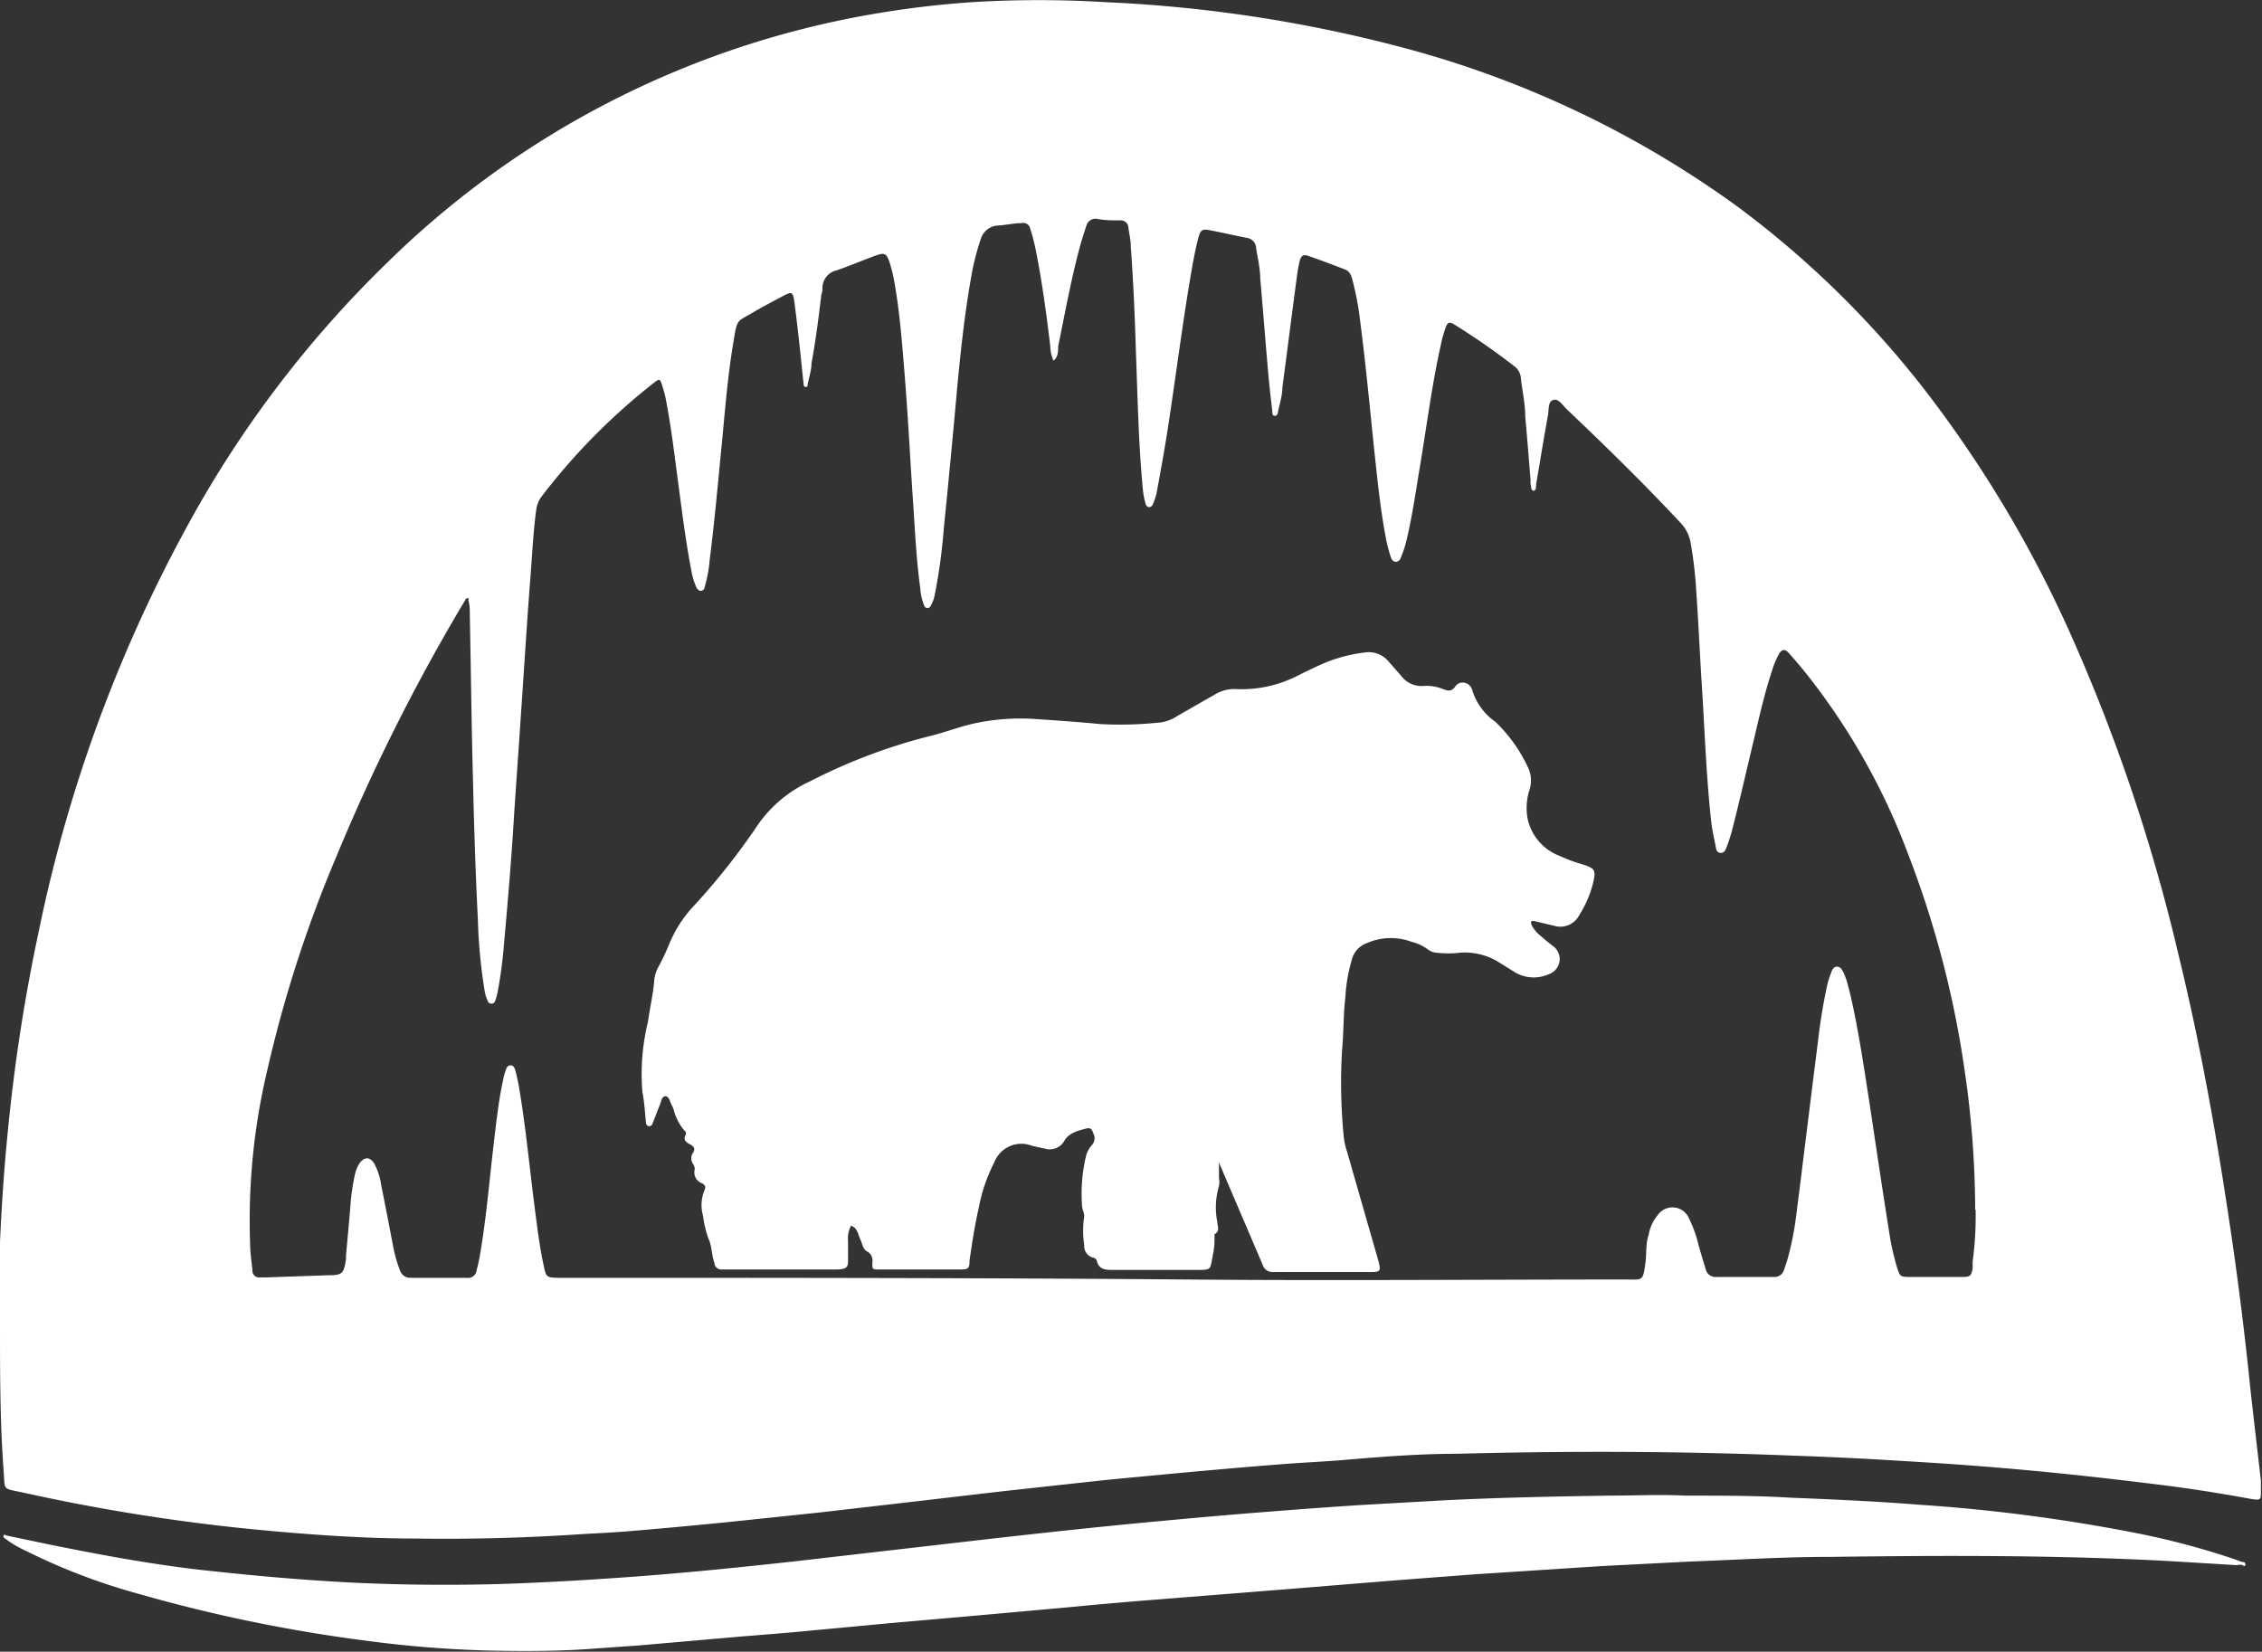 <svg xmlns="http://www.w3.org/2000/svg" viewBox="0 0 105.92 77.35"><rect x="0" y="0" width="105.92" height="77.35" fill="#333333" stroke="none"/><defs><style>.cls-1{fill:#fff;}</style></defs><g id="Layer_2" data-name="Layer 2"><g id="Layer_3" data-name="Layer 3"><path class="cls-1" d="M0,62c0-1.28,0-2.57,0-3.85.08-1.77.2-3.54.38-5.3a82.87,82.87,0,0,1,1.44-9.26,68,68,0,0,1,7.2-19.41,51.57,51.57,0,0,1,9.08-11.85A42.76,42.76,0,0,1,39.11,1a45.15,45.15,0,0,1,6.44-.9,51,51,0,0,1,6.18,0,65.4,65.4,0,0,1,14,2.14A47.14,47.14,0,0,1,81.42,9.72a45.13,45.13,0,0,1,9.06,9A56.31,56.31,0,0,1,96.9,29.57,83.8,83.8,0,0,1,102,44.67c1,4.09,1.75,8.24,2.37,12.4.4,2.63.73,5.27,1,7.91.16,1.45.33,2.91.5,4.36,0,.16,0,.33,0,.49,0,.39,0,.44-.44.37-1.46-.27-2.92-.5-4.39-.68s-2.91-.35-4.37-.5-2.91-.28-4.37-.39-2.67-.18-4-.26-2.85-.15-4.28-.2c-5.24-.21-10.49-.23-15.74-.09-1.66,0-3.32.12-5,.26-1.17.11-2.34.15-3.52.25-1.55.12-3.09.26-4.64.4-1.24.12-2.49.23-3.73.36L47,69.83l-4.2.49-4.42.51-4.48.47c-1.45.14-2.91.28-4.37.4-.79.07-1.59.1-2.38.15-2.57.17-5.13.24-7.7.2-2.39,0-4.77-.17-7.15-.39A90.64,90.64,0,0,1,1,69.88c-.9-.19-.76-.07-.83-1C0,66.61,0,64.3,0,62Zm92.49-5.34A45.42,45.42,0,0,0,92,50.16,46.3,46.3,0,0,0,89.35,40a31.14,31.14,0,0,0-4.68-8.34c-.29-.37-.6-.73-.91-1.08-.17-.19-.3-.18-.43,0a3.69,3.69,0,0,0-.34.79c-.36,1.07-.6,2.16-.86,3.25-.33,1.39-.65,2.78-1,4.17a8,8,0,0,1-.26.83c-.06.14-.11.34-.31.32s-.2-.2-.23-.34c-.07-.37-.16-.74-.2-1.12-.23-2.07-.3-4.15-.43-6.22-.1-1.52-.16-3-.27-4.55a19.07,19.07,0,0,0-.26-2.26,1.79,1.79,0,0,0-.51-1c-1.71-1.83-3.49-3.57-5.3-5.29-.19-.18-.38-.51-.63-.43s-.2.45-.24.69c-.2,1.08-.37,2.17-.56,3.26,0,.11,0,.3-.12.3s-.11-.2-.14-.33a.81.81,0,0,1,0-.16c-.08-1-.16-2-.25-3,0-.58-.13-1.15-.2-1.73a.78.78,0,0,0-.26-.57,33,33,0,0,0-2.87-2c-.22-.13-.31-.1-.4.16a5.45,5.45,0,0,0-.22.79c-.43,1.92-.67,3.88-1,5.82-.19,1.16-.36,2.33-.64,3.47a5.3,5.3,0,0,1-.23.67.27.27,0,0,1-.22.21c-.16,0-.22-.12-.26-.24a7.06,7.06,0,0,1-.21-.79c-.25-1.29-.39-2.61-.53-3.92-.22-2.08-.41-4.17-.68-6.25a13.8,13.8,0,0,0-.35-1.92c-.06-.23-.11-.47-.37-.57-.57-.22-1.14-.44-1.73-.64-.23-.08-.32,0-.39.24a7,7,0,0,0-.14.8c-.23,1.7-.44,3.4-.67,5.11,0,.39-.13.78-.21,1.17,0,.09-.07.19-.17.17s-.09-.12-.09-.18c-.07-.63-.15-1.26-.2-1.89-.13-1.46-.24-2.92-.37-4.38,0-.46-.12-.93-.19-1.39a.5.5,0,0,0-.43-.49c-.58-.11-1.16-.25-1.75-.36-.36-.07-.43,0-.53.37s-.2.88-.28,1.32c-.46,2.62-.78,5.26-1.19,7.88-.14.86-.29,1.71-.45,2.56a2.68,2.68,0,0,1-.22.73.18.18,0,0,1-.17.11.19.19,0,0,1-.15-.14,3.68,3.68,0,0,1-.14-.75c-.2-2.12-.24-4.26-.32-6.39-.05-1.64-.12-3.29-.24-4.93,0-.29-.07-.57-.11-.86a.36.36,0,0,0-.39-.36c-.36,0-.72,0-1.08-.07a.44.44,0,0,0-.5.32c-.09.28-.18.55-.26.83-.44,1.59-.73,3.21-1.06,4.82,0,.23,0,.5-.22.67a1.77,1.77,0,0,1-.15-.68c-.18-1.51-.38-3-.68-4.5a8.64,8.64,0,0,0-.26-1,.33.33,0,0,0-.41-.26c-.36,0-.72.09-1.08.11a.89.89,0,0,0-.83.65,11.74,11.74,0,0,0-.4,1.52c-.32,1.73-.51,3.47-.68,5.22q-.3,3.38-.64,6.74a27.19,27.19,0,0,1-.42,3.12,1.64,1.64,0,0,1-.2.56.16.16,0,0,1-.3,0,2.64,2.64,0,0,1-.19-.84c-.18-1.31-.24-2.62-.33-3.94-.14-2.06-.24-4.12-.41-6.17-.11-1.39-.22-2.78-.46-4.15a6.93,6.93,0,0,0-.24-1c-.14-.41-.24-.45-.65-.3-.61.22-1.21.48-1.82.69a.85.85,0,0,0-.67.81c0,.11,0,.21-.05.32C38.33,14.9,38.19,16,38,17c0,.34-.12.68-.18,1,0,.05,0,.12-.09.12s-.1-.08-.1-.14c-.07-.63-.13-1.26-.2-1.89s-.15-1.33-.24-2c-.06-.41-.12-.44-.48-.25s-.93.49-1.38.75c-.86.52-.8.28-1,1.51-.26,1.55-.38,3.12-.53,4.68-.18,1.82-.34,3.64-.57,5.45A6.31,6.31,0,0,1,33,27.48c0,.08-.07.18-.17.19s-.19-.09-.23-.18a3.51,3.51,0,0,1-.24-.84c-.28-1.45-.45-2.92-.65-4.39-.16-1.22-.31-2.44-.55-3.65-.05-.23-.12-.45-.19-.67s-.15-.15-.26-.08l-.17.13a29.53,29.53,0,0,0-5.17,5.25,1.3,1.3,0,0,0-.26.64c-.14,1-.19,2.09-.27,3.13-.17,2.16-.3,4.33-.45,6.5-.1,1.56-.22,3.13-.32,4.7-.12,2-.29,4-.47,6a21.51,21.51,0,0,1-.3,2.26,3.31,3.31,0,0,1-.12.42A.17.17,0,0,1,23,47a.17.17,0,0,1-.16-.12,1.86,1.86,0,0,1-.16-.57,24.26,24.26,0,0,1-.3-3.18c-.11-2.17-.18-4.34-.23-6.51-.07-2.6-.1-5.21-.15-7.81,0-.24,0-.47-.07-.71a.13.13,0,0,0,0-.09c-.06,0-.1,0-.13.07l-.2.33a91.65,91.65,0,0,0-5.86,11.73,59.61,59.61,0,0,0-3.23,10,30.44,30.44,0,0,0-.8,8.07c0,.43.07.86.11,1.29a.31.31,0,0,0,.36.32h.32l2.88-.1c.65,0,.72-.08.82-.74a.86.86,0,0,0,0-.16c.07-.79.15-1.59.21-2.38A10.15,10.15,0,0,1,16.62,55a1.64,1.64,0,0,1,.2-.5c.24-.34.5-.34.71,0a3,3,0,0,1,.32,1c.19.94.37,1.88.55,2.82a6.54,6.54,0,0,0,.32,1.15.51.51,0,0,0,.53.37h2.61a.4.4,0,0,0,.46-.36c.06-.24.12-.49.16-.74.3-1.75.44-3.51.65-5.27.12-1,.22-1.94.43-2.9a2.37,2.37,0,0,1,.09-.36c.05-.14.08-.31.25-.32s.21.17.25.31.08.35.12.52c.33,1.89.51,3.8.75,5.7.13,1,.24,1.94.45,2.9.1.49.15.51.65.52h.16c9.77,0,19.54,0,29.31.08,6.86.06,13.72,0,20.57,0,.76,0,.77.1.89-.79.06-.43,0-.87.15-1.3a1.94,1.94,0,0,1,.42-.92.84.84,0,0,1,1.47.15,5.93,5.93,0,0,1,.44,1.22c.11.39.22.77.34,1.15a.47.47,0,0,0,.52.37h2.66a.46.46,0,0,0,.49-.34c.06-.17.12-.34.17-.52a14.47,14.47,0,0,0,.42-2.18c.34-2.67.66-5.34,1-8a26,26,0,0,1,.43-2.62,3.45,3.45,0,0,1,.16-.52c.05-.14.1-.34.29-.35s.28.2.35.36a2.6,2.6,0,0,1,.13.36c.07.26.14.52.2.79.37,1.66.61,3.34.87,5,.3,2,.58,3.9.89,5.84a12,12,0,0,0,.4,1.8c.12.35.15.37.5.38h2.55c.36,0,.4-.05.47-.39,0-.11,0-.22,0-.32A16,16,0,0,0,92.51,56.64Z"/><path class="cls-1" d="M104.79,73.3l-3.14-.19c-5.31-.29-10.63-.27-16-.2-2.19,0-4.37.14-6.56.22L75,73.34l-6,.39L65.45,74l-4.92.4-3,.24L53,75c-.89.08-1.77.15-2.65.24l-4.54.41-4.1.36-4.27.4c-.95.09-1.91.16-2.86.24l-4.7.41-2,.14c-1.61.13-3.22.13-4.83.1a53.62,53.62,0,0,1-5.94-.47A71.87,71.87,0,0,1,6.42,74.62a28.61,28.61,0,0,1-5.22-2,4.88,4.88,0,0,1-1-.6S.14,72,.17,71.91s.09,0,.14,0l2,.42c2.57.52,5.16,1,7.76,1.26,1.66.18,3.31.33,5,.44,2.66.18,5.32.22,8,.16,2.1-.06,4.19-.18,6.29-.33,2.65-.19,5.29-.46,7.93-.75l8.68-1c2.37-.27,4.74-.53,7.11-.76,2-.19,4.07-.38,6.11-.54,1.51-.12,3-.23,4.54-.33l3.9-.22c2.58-.13,5.17-.18,7.75-.22,1.18,0,2.35-.06,3.53,0,1.68,0,3.36,0,5,.1,2,.08,4,.17,6,.33a80.34,80.34,0,0,1,9.89,1.28A36.44,36.44,0,0,1,104.58,73l.41.15c.06,0,.16,0,.15.13s-.12,0-.19,0h-.16Z"/><path class="cls-1" d="M62.84,49.22a26.19,26.19,0,0,0,.08,4,3.41,3.41,0,0,0,.15.69l1.45,5.05c.16.59.15.62-.46.61h-4c-.17,0-.33,0-.49,0a.47.47,0,0,1-.44-.33l-2-4.68a.58.58,0,0,1-.05-.14.8.8,0,0,0,0,.15c0,.2,0,.4,0,.59a1,1,0,0,1,0,.38A3.5,3.5,0,0,0,57,57.22c0,.2.15.42-.13.58,0,0,0,.2,0,.31,0,.34-.08.68-.14,1s-.11.34-.44.36H52.12c-.34,0-.65,0-.76-.42a.22.22,0,0,0-.2-.16.56.56,0,0,1-.39-.58,4.37,4.37,0,0,1,0-1.35c0-.18-.09-.3-.1-.47a7.61,7.61,0,0,1,.2-2.42,1.33,1.33,0,0,1,.27-.46.46.46,0,0,0,.07-.5c-.09-.25-.14-.32-.39-.25s-.8.18-1,.6a.79.79,0,0,1-.86.34l-.63-.14a1.36,1.36,0,0,0-1.77.77,7.73,7.73,0,0,0-.72,2.09c-.19.83-.32,1.67-.44,2.51,0,.4-.07.42-.48.42H41.15c-.3,0-.31,0-.3-.34a.48.48,0,0,0-.26-.51c-.19-.11-.21-.37-.31-.57s-.12-.53-.43-.63a1.28,1.28,0,0,0-.14.72c0,.29,0,.58,0,.87s0,.44-.48.46H33.79a.33.33,0,0,1-.33-.24s0,0,0-.05c-.14-.37-.12-.8-.28-1.14a4.8,4.8,0,0,1-.26-1.09A1.8,1.8,0,0,1,33,55.71c.06-.13,0-.22-.11-.29a.54.54,0,0,1-.36-.65.4.4,0,0,0-.07-.25.47.47,0,0,1,0-.55c.12-.19,0-.3-.15-.38s-.35-.19-.2-.45a.15.15,0,0,0-.06-.19,2.5,2.5,0,0,1-.51-1,1.21,1.21,0,0,0-.09-.2c-.08-.16-.12-.42-.3-.41s-.19.28-.26.43-.22.57-.34.86a.16.16,0,0,1-.17.11.16.16,0,0,1-.13-.15c-.05-.49-.08-1-.17-1.46a10.25,10.25,0,0,1,.26-3.27c.09-.66.25-1.32.3-2a1.6,1.6,0,0,1,.18-.56,10.64,10.64,0,0,0,.48-1,5.88,5.88,0,0,1,1.22-1.91,31.82,31.82,0,0,0,3-3.81,6.06,6.06,0,0,1,2.43-2,26.39,26.39,0,0,1,5.51-2.09c.79-.18,1.55-.5,2.35-.65a10.26,10.26,0,0,1,2.65-.17c1,.07,2.06.14,3.08.24a17.69,17.69,0,0,0,2.82-.08,1.81,1.81,0,0,0,.75-.29l1.75-1a1.74,1.74,0,0,1,1-.27,5.78,5.78,0,0,0,2.89-.62c.37-.19.75-.37,1.13-.54a7,7,0,0,1,2-.55,1.21,1.21,0,0,1,1.16.44l.57.65a1.2,1.2,0,0,0,1.1.47,2.1,2.1,0,0,1,.89.16c.21.08.38.11.55-.14s.59-.25.77.11a.08.08,0,0,1,0,0,2.78,2.78,0,0,0,1.1,1.55,7.1,7.1,0,0,1,1.58,2.25,1.46,1.46,0,0,1,0,1,2.82,2.82,0,0,0-.08,1.23A2.4,2.4,0,0,0,73,40.07a8.2,8.2,0,0,0,1.17.43c.51.17.56.27.44.8a5.1,5.1,0,0,1-.65,1.54,1,1,0,0,1-1.2.51l-.89-.21a.24.24,0,0,0-.15,0c-.07.06,0,.13,0,.19a1.68,1.68,0,0,0,.46.53c.18.16.36.31.55.45a.75.75,0,0,1-.2,1.31,1.72,1.72,0,0,1-1.56-.07l-.79-.49a3,3,0,0,0-1.87-.44,4.46,4.46,0,0,1-1,0,.77.77,0,0,1-.45-.16,2.22,2.22,0,0,0-.78-.36,2.77,2.77,0,0,0-2.06.06,1.12,1.12,0,0,0-.73.82,7.56,7.56,0,0,0-.29,1.7C62.9,47.52,62.92,48.38,62.84,49.22Z"/></g></g></svg>